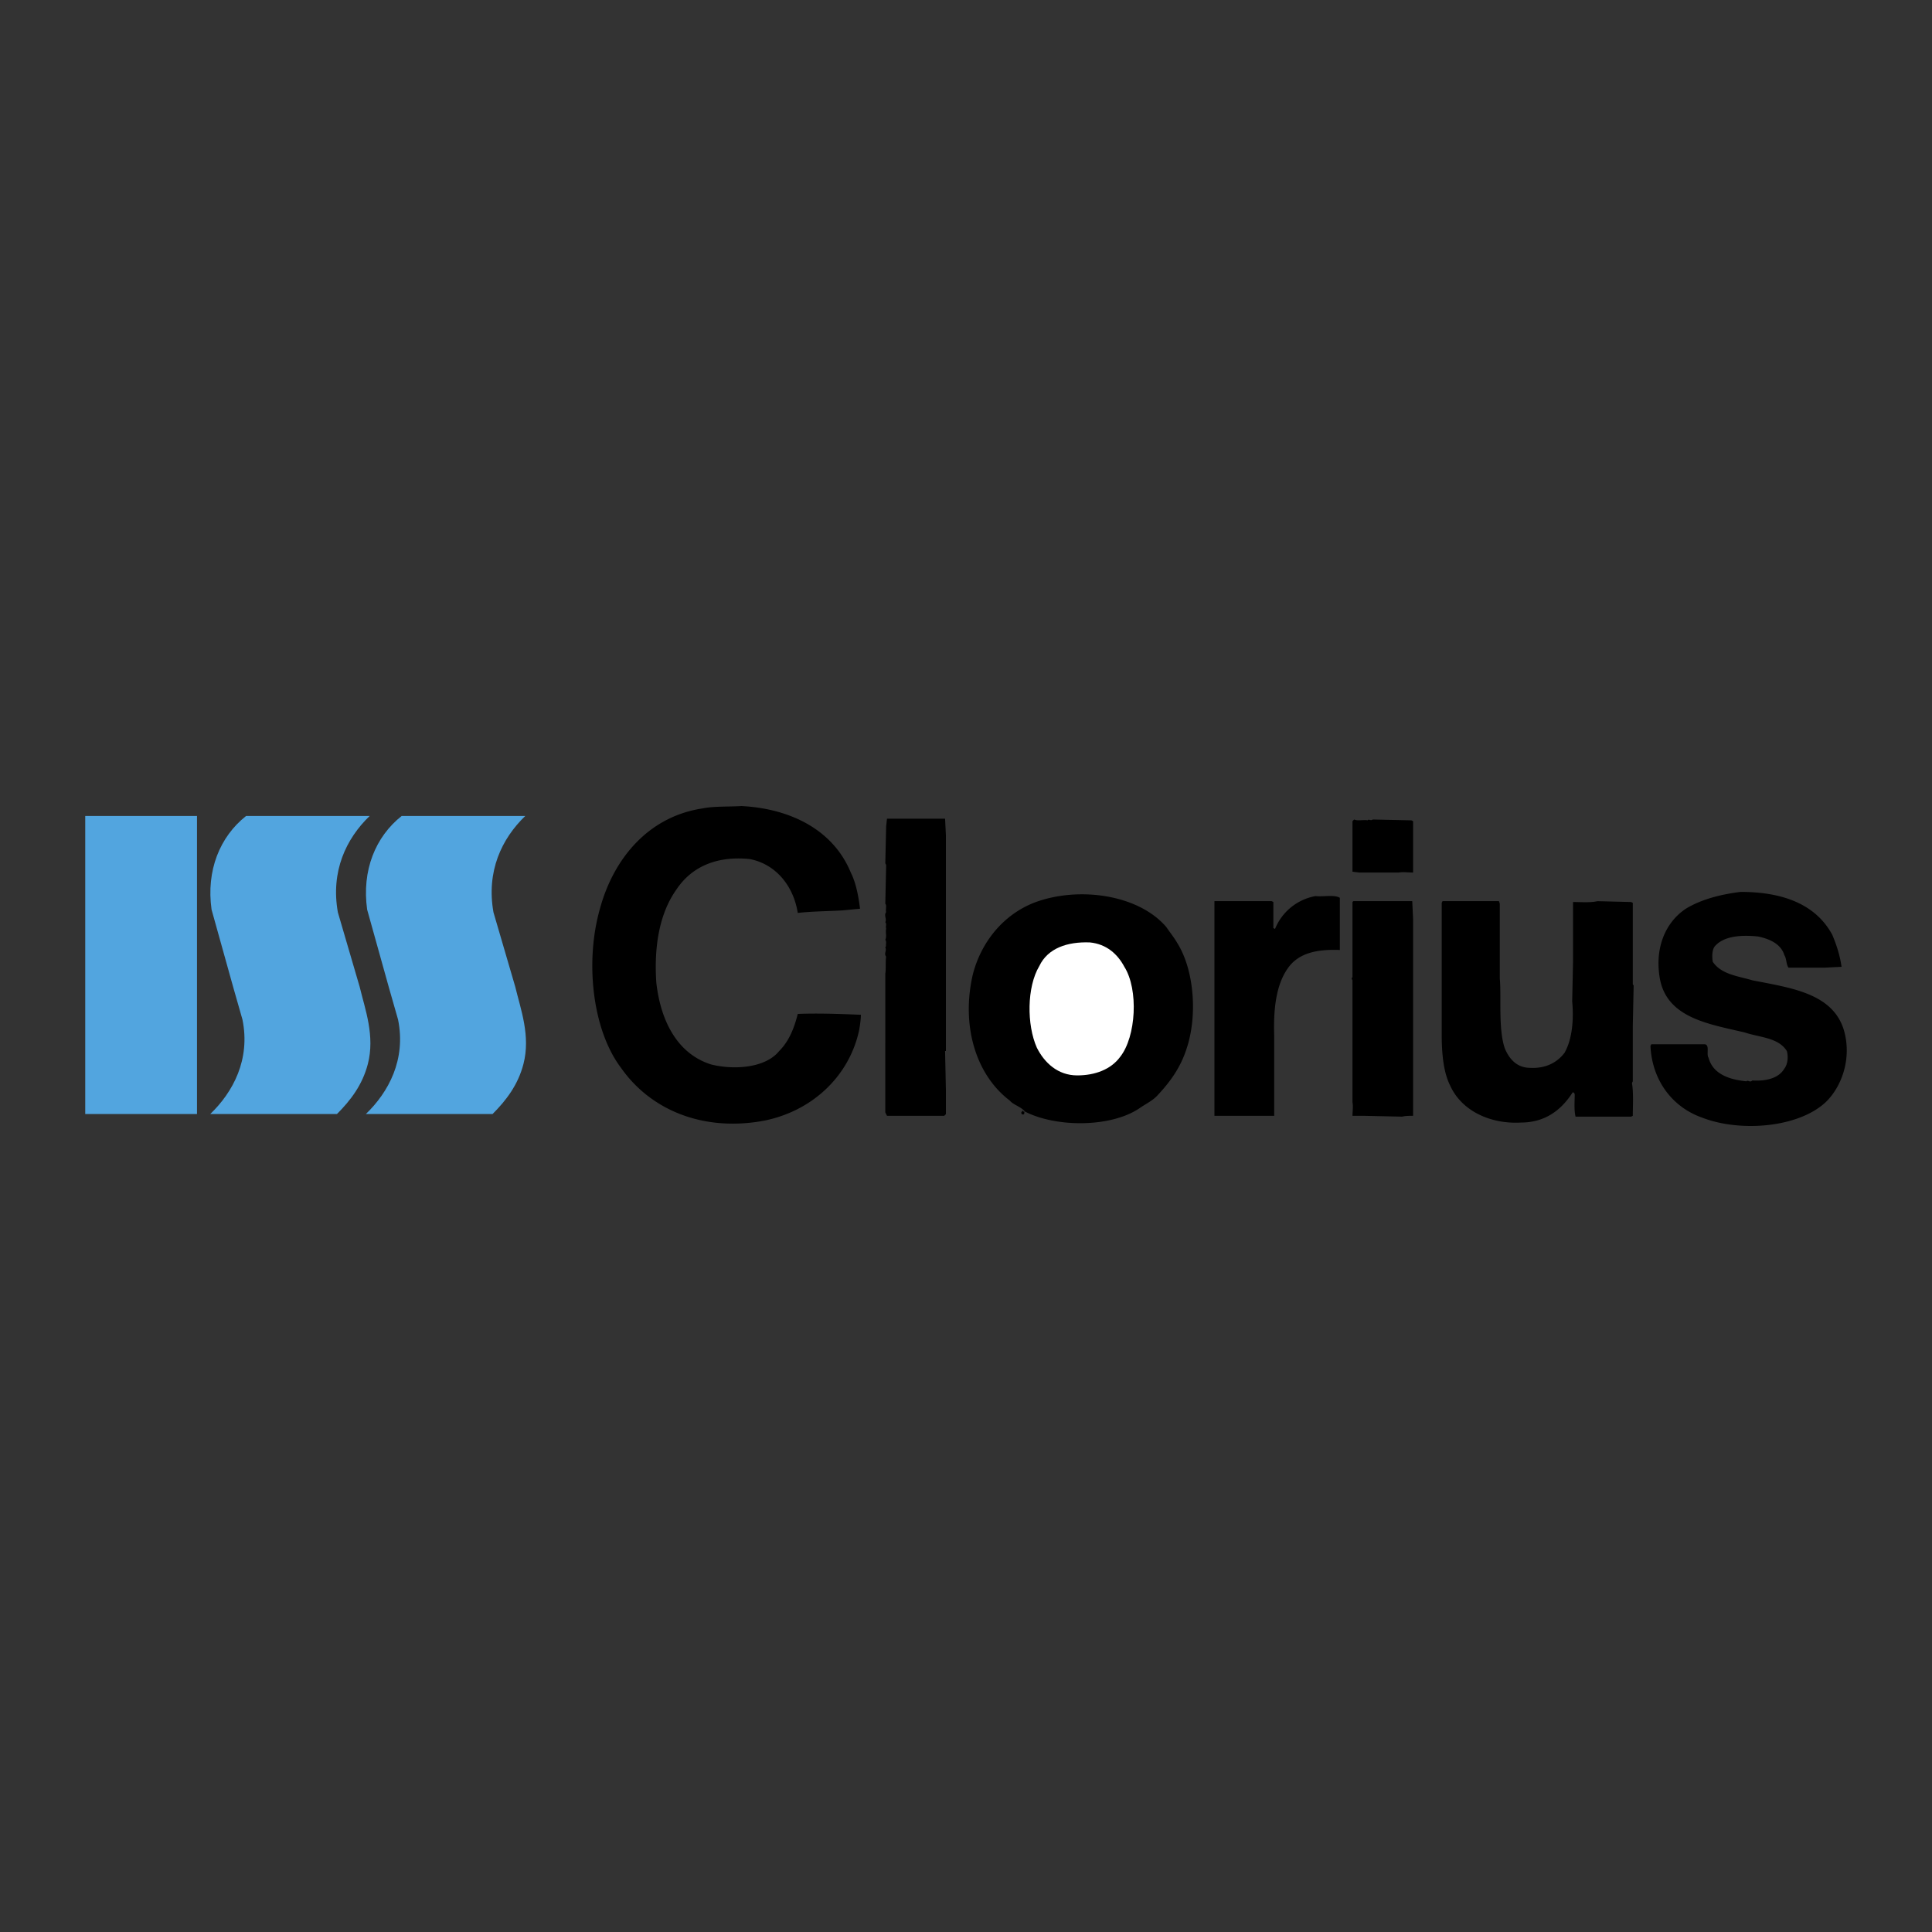<svg xmlns="http://www.w3.org/2000/svg" width="2500" height="2500" viewBox="0 0 192.756 192.756"><rect x="0" y="0" width="192.756" height="192.756" fill="#333333" stroke="none"/><g fill-rule="evenodd" clip-rule="evenodd"><path fill="#fff" fill-opacity="0" d="M0 0h192.756v192.756H0V0z"/><path d="M73.965 80.418c4.871.252 9.154 2.352 10.918 6.635.504 1.007.756 2.267.924 3.611l-1.764.167c-1.428.084-2.939.084-4.451.252-.42-2.688-2.184-4.871-4.787-5.375-3.275-.336-5.795.756-7.307 3.023-1.68 2.352-2.268 5.627-2.016 9.322.42 3.695 2.016 7.055 5.459 8.146 2.352.588 5.459.336 6.803-1.344 1.008-1.008 1.512-2.352 1.848-3.695 2.016-.084 4.199 0 6.299.084 0 .42-.084 1.008-.168 1.512-1.008 4.703-4.787 8.146-9.574 9.07-6.047 1.092-11.254-1.092-14.193-5.291-2.855-3.779-3.611-10.582-2.1-15.873 1.344-4.956 4.787-9.154 10.162-9.994 1.176-.25 2.688-.166 3.947-.25zM94.374 83.358v21.5h-.084l.084 3.947v2.352l-.168.168h-5.711l-.168-.336V97.131c.084-.42 0-1.26.084-1.68-.252-.336.084-.587-.084-.924l.084-.168c-.084 0 .084-.42-.084-.587.168-.42 0-.588.084-1.176-.084-.083.084-.419-.084-.588.168-.336-.168-.672.084-1.007-.084-.168.084-.672-.084-.84l.084-3.863-.084-.167.084-3.695.084-.756h5.795l.084 1.678zM136.449 81.846c.084-.168.336.084.504-.084l3.863.084.168.084v5.123c-.504 0-1.008-.084-1.428 0h-3.947l-.672-.084V81.93l.168-.168c.336.168 1.008 0 1.344.084zM182.809 93.268c.42 1.008.756 2.016.924 3.191l-1.68.084h-3.611c-.252-.336-.168-.84-.42-1.259-.336-1.092-1.428-1.596-2.604-1.848-1.596-.168-3.359-.084-4.283.923-.336.336-.336 1.092-.252 1.596.84 1.26 2.52 1.428 3.947 1.848 3.779.756 8.062 1.26 9.154 5.039.756 2.688-.168 5.459-1.764 7.055-2.688 2.604-8.566 3.107-12.43 1.596-2.855-1.008-4.955-3.611-5.123-7.139l.084-.168h5.291c.588 0 .168 1.008.42 1.344.42 1.596 2.016 2.184 3.779 2.352.168-.168.336.168.588-.084 1.26.084 2.604-.168 3.191-1.176.336-.42.42-1.176.252-1.764-.84-1.344-2.688-1.344-4.199-1.848-3.527-.84-7.811-1.428-8.482-5.459-.504-3.023.588-5.543 2.604-6.886 1.512-.924 3.443-1.428 5.459-1.68 4.116-.001 7.475 1.175 9.155 4.283zM117.469 94.107c1.68 2.688 2.016 7.223.924 10.498-.588 1.848-1.596 3.275-2.855 4.619-.504.588-1.26.924-1.848 1.344-2.855 1.932-8.314 1.932-11.422.336-.168-.084.084.42-.336.252-.084-.252 0-.168.084-.336.084 0 .084.168.252.084-.42-.504-1.176-.672-1.512-1.092-3.443-2.604-4.871-7.559-3.695-12.598.84-3.275 3.107-6.047 6.299-7.222 4.451-1.596 10.33-.672 13.018 2.52.335.504.755 1.008 1.091 1.595zM133.678 89.572v5.207c-2.184-.084-4.115.252-5.207 1.848-1.176 1.68-1.428 4.115-1.344 6.719v7.979h-5.963V89.908h5.711l.168.084v2.603l.168.084a5.376 5.376 0 0 1 4.031-3.275c.84.085 1.848-.167 2.436.168zM140.984 91.672v19.652c-.336 0-.756 0-1.092.084l-3.863-.084h-1.092c0-.42.084-.924 0-1.344v-3.947-8.23l-.084-.168.084-.168v-7.474l.084-.084h5.879l.084 1.763zM149.635 90.16v7.475c.168 1.764-.168 5.039.504 6.971.42 1.008 1.176 1.932 2.52 1.932 1.512.084 2.688-.504 3.443-1.512.756-1.344.924-3.275.756-5.123l.084-3.947v-5.962c.84 0 1.68.084 2.436-.084l3.359.084.168.084v8.146l.084.084-.084 4.031v5.543l-.084.168c.168 1.008.084 2.268.084 3.275l-.168.084h-5.543c-.168-.672-.084-1.596-.084-2.184 0-.168-.168-.336-.252-.168-1.092 1.68-2.688 2.939-5.123 2.939-2.939.168-5.879-1.092-7.055-3.695-.672-1.344-.84-3.191-.84-5.123V90.077l.084-.168h5.627l.084.251z"/><path d="M112.178 96.459c1.428 2.268 1.176 6.971-.42 8.986-.924 1.26-2.52 1.848-4.283 1.848-1.932 0-3.275-1.26-4.031-2.771-1.008-2.268-1.008-6.047.252-8.146.84-1.763 2.771-2.436 5.039-2.351 1.679.166 2.771 1.175 3.443 2.434z" fill="#fff"/><path d="M36.881 81.41c-2.357 2.267-3.898 5.531-3.173 9.61l2.176 7.435c.544 2.266 1.542 4.895.815 7.705-.543 2.086-1.723 3.627-3.082 4.988H20.976c2.267-2.178 4.029-5.441 3.213-9.43l-.906-3.174-2.176-7.796c-.544-3.899.816-7.253 3.445-9.339h12.329v.001zm15.525 0c-2.358 2.267-3.899 5.531-3.173 9.61l2.175 7.435c.544 2.266 1.542 4.895.816 7.705-.544 2.086-1.723 3.627-3.083 4.988H36.5c2.267-2.178 4.029-5.441 3.213-9.43l-.907-3.174-2.176-7.796c-.544-3.899.816-7.253 3.445-9.339h12.331v.001zm-32.751 29.738H8.504V81.41h11.151v29.738z" fill="#52a5df"/></g></svg>
